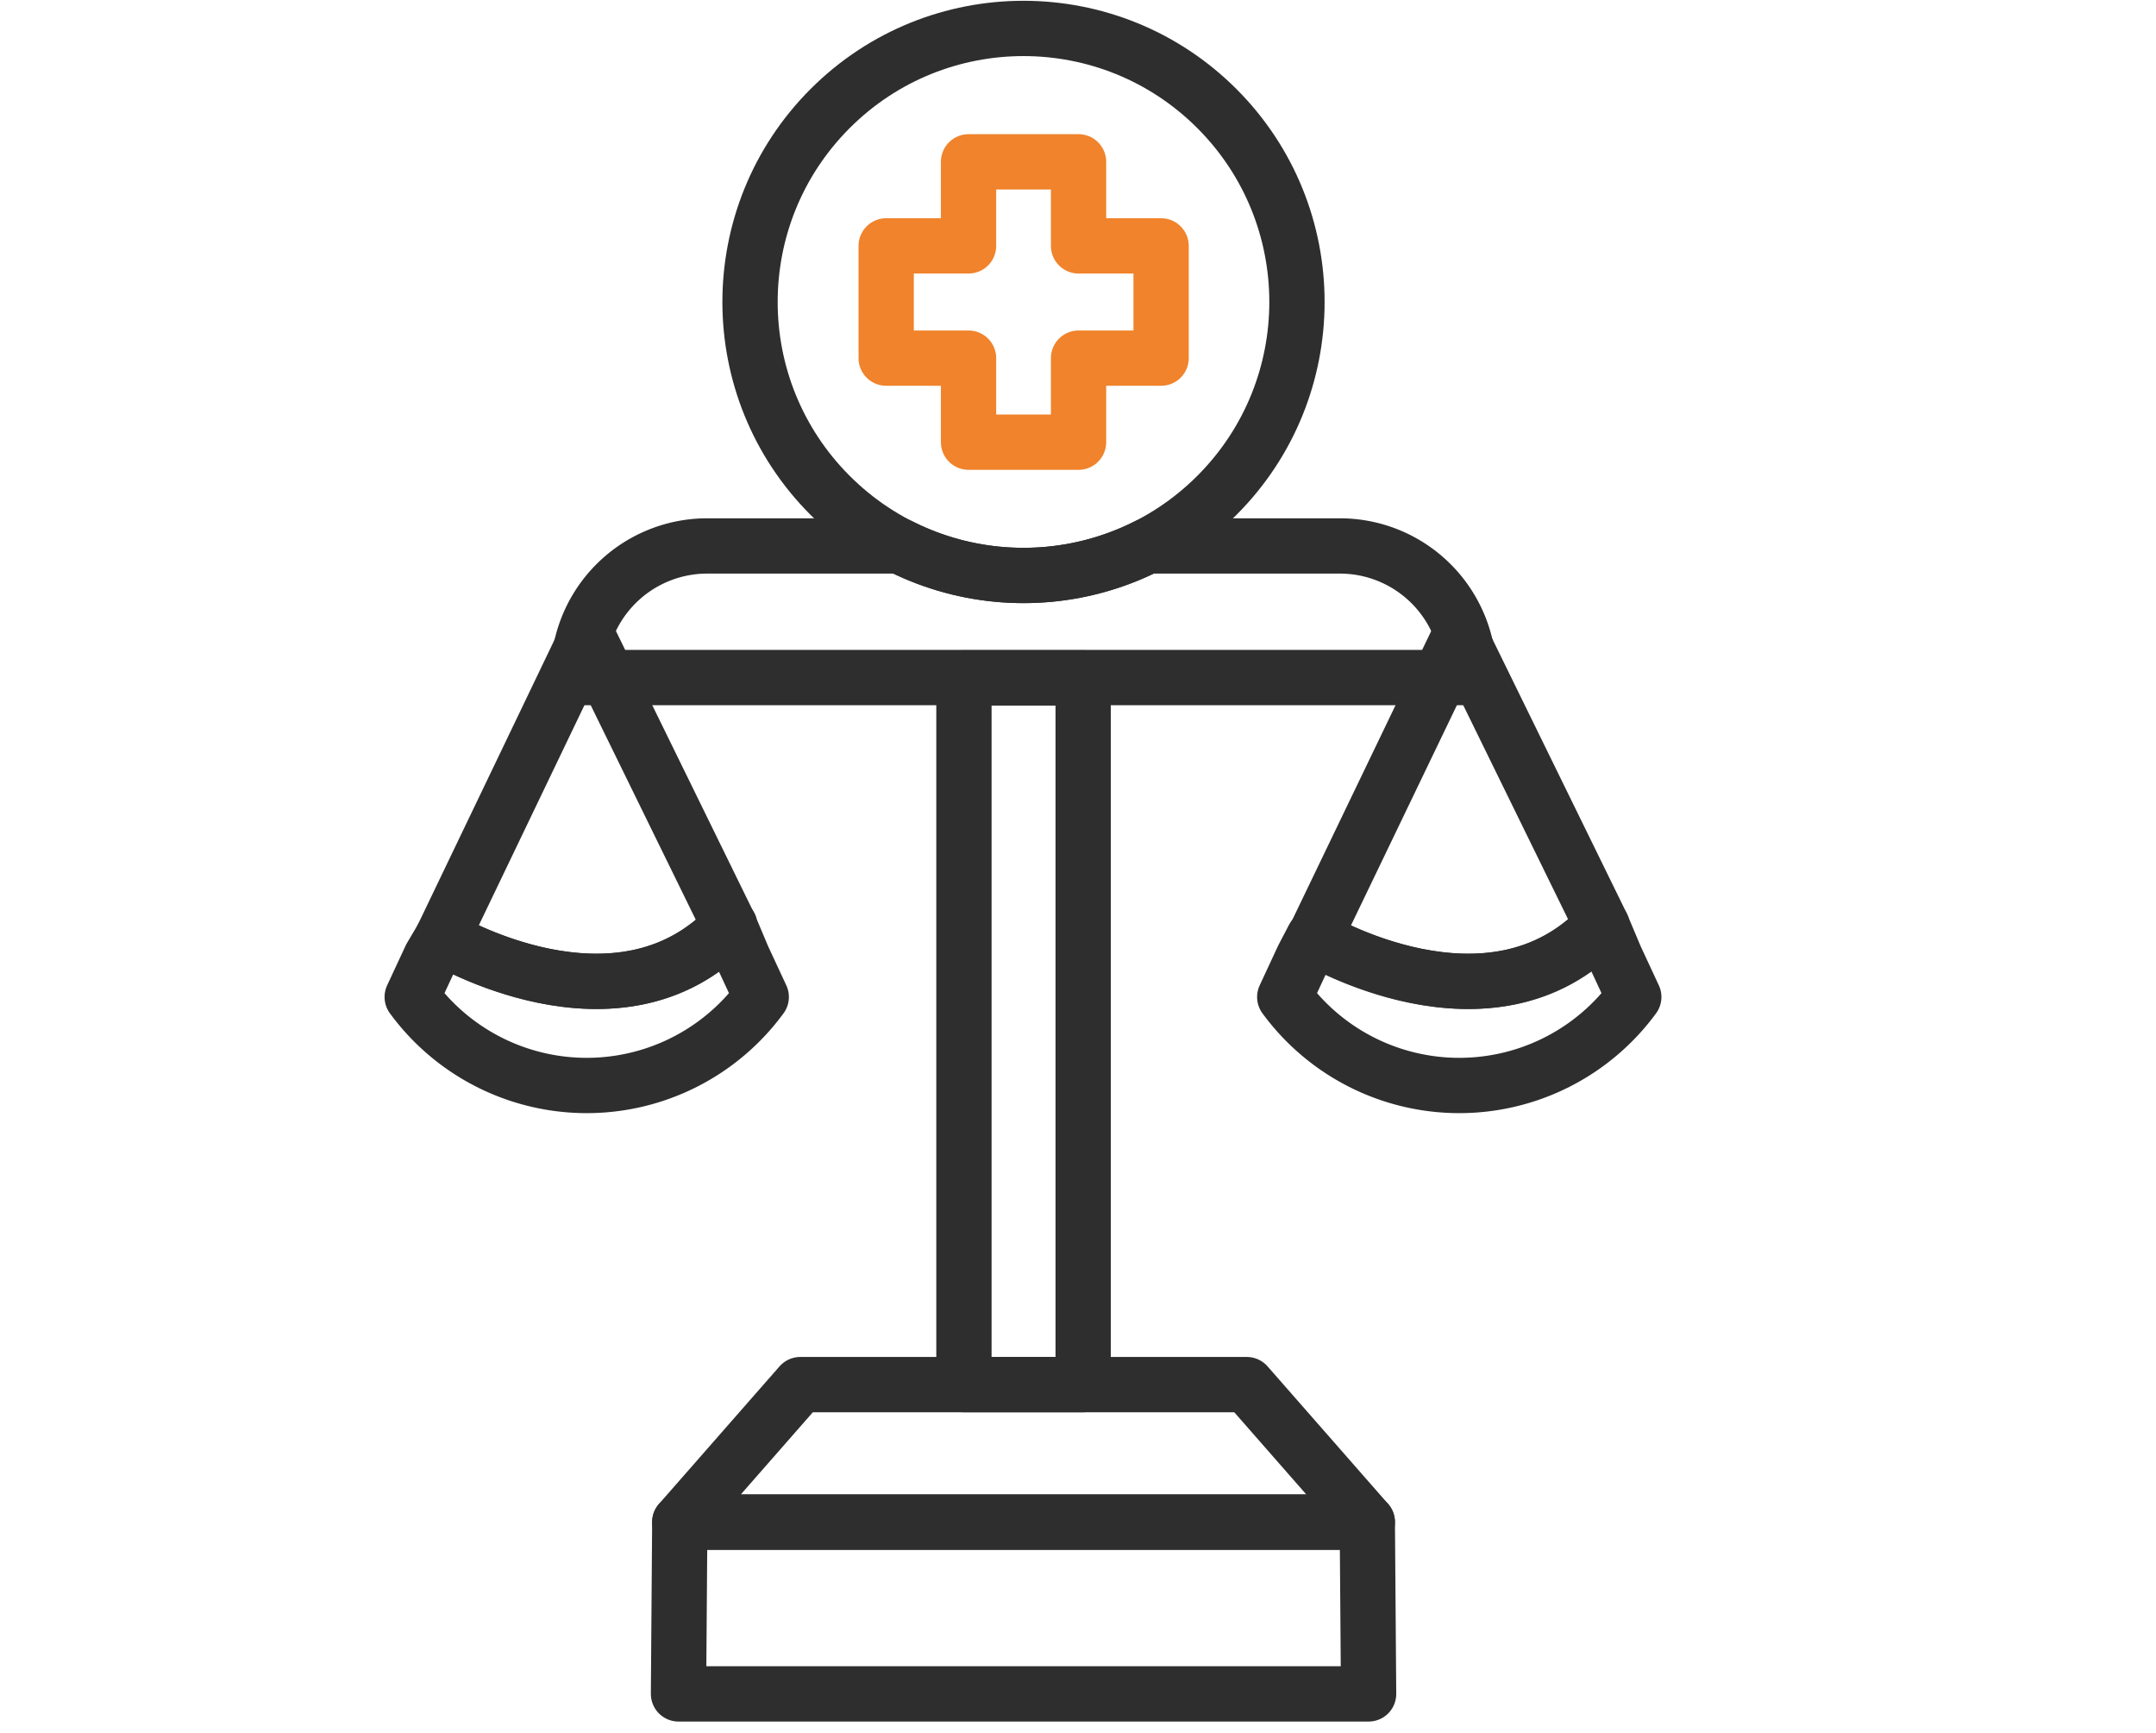 <svg id="Layer_1" data-name="Layer 1" xmlns="http://www.w3.org/2000/svg" viewBox="0 0 117 94"><defs><style>.cls-1,.cls-2{fill:none;stroke-linecap:round;stroke-linejoin:round;stroke-width:3px;}.cls-1{stroke:#2e2e2e;}.cls-2{stroke:#f0832b;}</style></defs><rect class="cls-1" x="36.38" y="52.72" width="38.34" height="6.47" transform="translate(111.5 0.4) rotate(90)"/><path class="cls-1" d="M39.59,50.23l.72,1.71,1,2.15,0,0a11.74,11.74,0,0,1-18.94,0l0,0,1-2.15L24,50.87s9.55,5.74,15.61-.64"/><path class="cls-1" d="M39.59,50.23,31.87,34.47,24,50.87S33.53,56.61,39.59,50.23Z"/><polygon class="cls-1" points="67.66 75.12 43.43 75.12 36.89 82.58 74.2 82.58 67.66 75.12"/><path class="cls-1" d="M79.71,36.76H31.38a7,7,0,0,1,6.91-7.14H48.83a14.89,14.89,0,0,0,13.43,0H72.81A7,7,0,0,1,79.71,36.76Z"/><circle class="cls-1" cx="55.55" cy="16.38" r="14.84" transform="translate(4.68 44.08) rotate(-45)"/><polygon class="cls-2" points="63.01 13.34 58.53 13.34 58.53 8.78 52.56 8.78 52.56 13.34 48.09 13.34 48.09 19.43 52.56 19.43 52.56 23.99 58.53 23.99 58.53 19.43 63.01 19.43 63.01 13.34"/><path class="cls-1" d="M86.94,50.23l.72,1.71,1,2.15,0,0a11.74,11.74,0,0,1-18.94,0l0,0,1-2.15.56-1.07s9.55,5.74,15.61-.64"/><path class="cls-1" d="M86.94,50.23,79.22,34.47l-7.89,16.4S80.88,56.61,86.94,50.23Z"/><polygon class="cls-1" points="74.27 91.9 36.82 91.9 36.89 82.58 74.2 82.58 74.27 91.9"/></svg>